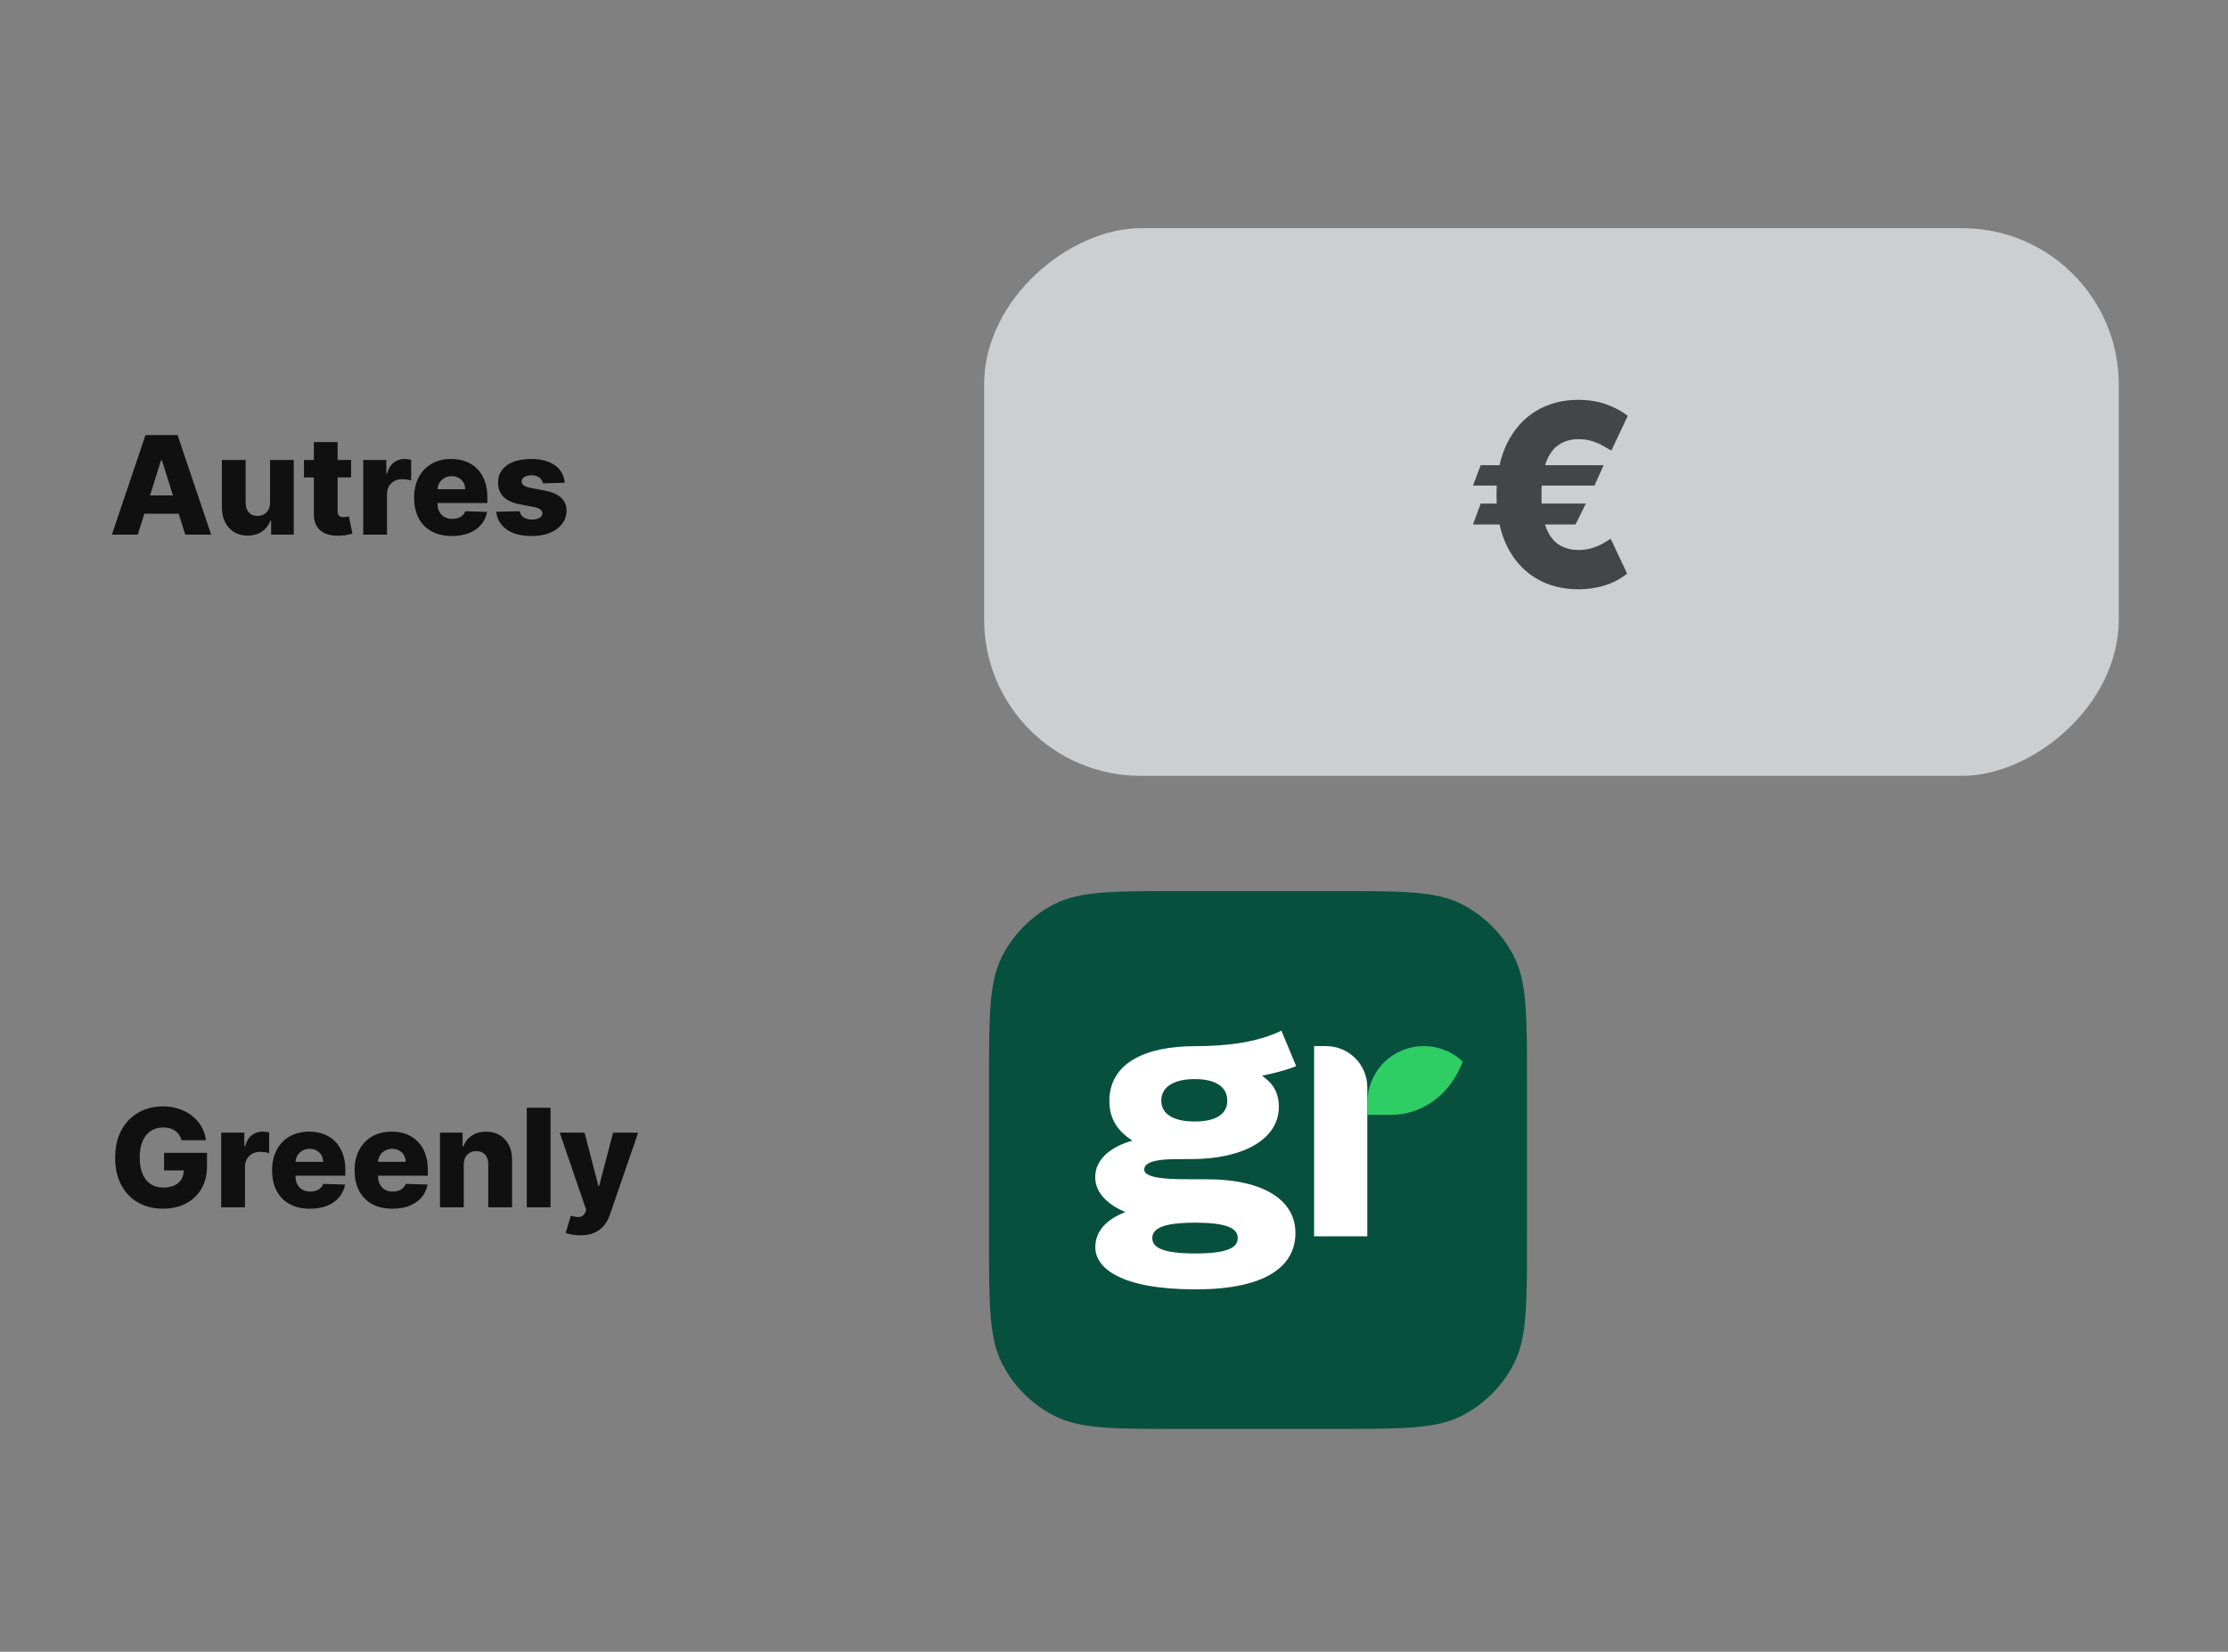<svg width="205" height="152" viewBox="0 0 205 152" fill="none" xmlns="http://www.w3.org/2000/svg">
<rect x="0" y="0" width="205" height="152" fill="#808080" stroke="none"/>
<path d="M91 99.628C91 93.458 91 90.373 92.201 88.016C93.257 85.943 94.943 84.257 97.016 83.201C99.373 82 102.458 82 108.628 82H122.872C129.042 82 132.128 82 134.484 83.201C136.557 84.257 138.243 85.943 139.299 88.016C140.5 90.373 140.5 93.458 140.5 99.628V113.872C140.5 120.042 140.5 123.128 139.299 125.484C138.243 127.557 136.557 129.243 134.484 130.299C132.128 131.5 129.042 131.5 122.872 131.5H108.628C102.458 131.5 99.373 131.5 97.016 130.299C94.943 129.243 93.257 127.557 92.201 125.484C91 123.128 91 120.042 91 113.872V99.628Z" fill="#07503E"/>
<path d="M110.004 118.655C116.407 118.655 119.194 116.579 119.194 113.464C119.194 110.506 116.374 108.524 110.999 108.524H110.004C108.378 108.524 105.283 108.583 105.283 107.639C105.283 106.569 107.814 106.668 109.606 106.668C114.384 106.668 117.668 104.843 117.668 101.854C117.668 100.564 117.137 99.683 116.109 98.991C117.237 98.77 118.332 98.487 119.261 98.11L117.902 94.845C115.679 95.946 112.786 96.276 109.933 96.276C105.387 96.276 102.075 97.827 102.075 101.319C102.075 103.018 102.871 104.119 104.198 104.969C102.274 105.504 100.771 106.632 100.771 108.331C100.771 109.873 102.075 110.915 103.534 111.545C101.776 112.237 100.781 113.307 100.781 114.785C100.781 116.736 103.203 118.655 110.004 118.655ZM109.938 103.207C107.848 103.207 106.852 102.452 106.852 101.288C106.852 100.123 107.848 99.305 109.938 99.305C111.995 99.305 112.924 100.123 112.924 101.288C112.924 102.452 111.995 103.207 109.938 103.207ZM109.971 115.352C107.085 115.352 106.023 114.848 106.023 113.936C106.023 113.024 107.085 112.52 109.971 112.52C112.857 112.52 113.886 113.024 113.886 113.936C113.886 114.848 112.857 115.352 109.971 115.352Z" fill="white"/>
<path d="M125.808 100.066V104.995V113.774H120.912V96.27H122.012C124.108 96.27 125.808 97.97 125.808 100.066Z" fill="white"/>
<path d="M128.7 102.561C129.918 102.424 133.027 101.682 134.588 97.692C132.96 96.151 130.448 95.788 128.404 96.964C126.707 97.941 125.803 99.719 125.803 101.551V102.591L127.834 102.591L127.834 102.591C128.124 102.592 128.412 102.593 128.7 102.561Z" fill="#2FCE65"/>
<rect x="194.95" y="21" width="50.4" height="104.4" rx="14.4" transform="rotate(90 194.95 21)" fill="#CDCED0"/>
<path d="M147.55 42.811L146.713 44.684H135.533L136.238 42.811H147.55ZM145.918 46.342L144.965 48.265H135.533L136.238 46.342H145.918ZM149.772 38.261L148.263 41.469C148.086 41.369 147.854 41.237 147.567 41.071C147.285 40.9 146.948 40.748 146.556 40.615C146.169 40.483 145.73 40.416 145.238 40.416C144.531 40.416 143.923 40.59 143.415 40.938C142.907 41.281 142.514 41.828 142.238 42.579C141.967 43.331 141.832 44.317 141.832 45.538C141.832 46.77 141.967 47.759 142.238 48.505C142.514 49.245 142.907 49.782 143.415 50.113C143.923 50.444 144.531 50.61 145.238 50.61C145.724 50.61 146.158 50.547 146.539 50.42C146.926 50.293 147.258 50.149 147.534 49.989C147.816 49.823 148.037 49.685 148.197 49.574L149.714 52.79C149.106 53.271 148.421 53.633 147.658 53.876C146.901 54.113 146.095 54.232 145.238 54.232C143.763 54.232 142.456 53.892 141.318 53.213C140.185 52.533 139.299 51.547 138.658 50.254C138.017 48.956 137.696 47.383 137.696 45.538C137.696 43.698 138.017 42.126 138.658 40.822C139.299 39.518 140.185 38.521 141.318 37.83C142.456 37.14 143.763 36.794 145.238 36.794C146.128 36.794 146.948 36.922 147.7 37.176C148.457 37.43 149.147 37.792 149.772 38.261Z" fill="#434649"/>
<path d="M16.707 104.933C16.657 104.745 16.582 104.58 16.483 104.437C16.385 104.29 16.264 104.167 16.121 104.065C15.978 103.964 15.814 103.888 15.629 103.837C15.444 103.783 15.241 103.756 15.02 103.756C14.576 103.756 14.191 103.864 13.866 104.079C13.544 104.293 13.295 104.607 13.119 105.018C12.943 105.427 12.855 105.924 12.855 106.508C12.855 107.096 12.94 107.597 13.11 108.012C13.28 108.426 13.526 108.743 13.848 108.96C14.17 109.178 14.561 109.287 15.02 109.287C15.426 109.287 15.769 109.221 16.049 109.09C16.333 108.956 16.548 108.766 16.694 108.522C16.84 108.277 16.913 107.989 16.913 107.658L17.325 107.707H15.096V106.092H19.047V107.305C19.047 108.125 18.873 108.828 18.524 109.412C18.178 109.997 17.701 110.446 17.092 110.759C16.486 111.072 15.79 111.229 15.002 111.229C14.128 111.229 13.36 111.039 12.698 110.661C12.036 110.282 11.52 109.742 11.15 109.041C10.78 108.337 10.595 107.502 10.595 106.535C10.595 105.783 10.707 105.117 10.931 104.535C11.154 103.95 11.466 103.455 11.866 103.05C12.268 102.644 12.734 102.337 13.262 102.128C13.793 101.919 14.364 101.815 14.976 101.815C15.507 101.815 16 101.891 16.457 102.043C16.916 102.195 17.322 102.41 17.674 102.687C18.029 102.965 18.317 103.294 18.537 103.676C18.758 104.058 18.895 104.477 18.949 104.933H16.707ZM20.353 111.104V104.231H22.478V105.484H22.55C22.675 105.03 22.879 104.693 23.163 104.472C23.446 104.249 23.776 104.137 24.151 104.137C24.253 104.137 24.357 104.144 24.465 104.159C24.572 104.171 24.672 104.191 24.765 104.217V106.119C24.66 106.083 24.523 106.055 24.353 106.034C24.186 106.013 24.037 106.003 23.905 106.003C23.646 106.003 23.412 106.061 23.203 106.177C22.997 106.291 22.834 106.45 22.715 106.656C22.599 106.859 22.541 107.097 22.541 107.372V111.104H20.353ZM28.512 111.233C27.793 111.233 27.172 111.092 26.651 110.808C26.131 110.522 25.732 110.115 25.451 109.587C25.174 109.056 25.035 108.425 25.035 107.694C25.035 106.984 25.175 106.364 25.456 105.833C25.736 105.299 26.131 104.884 26.642 104.589C27.152 104.29 27.753 104.141 28.445 104.141C28.934 104.141 29.381 104.217 29.787 104.369C30.193 104.522 30.543 104.747 30.838 105.045C31.134 105.343 31.363 105.712 31.528 106.15C31.692 106.586 31.774 107.085 31.774 107.649V108.195H25.8V106.924H29.738C29.735 106.692 29.68 106.484 29.572 106.302C29.465 106.12 29.317 105.979 29.129 105.877C28.944 105.773 28.731 105.721 28.489 105.721C28.245 105.721 28.026 105.776 27.832 105.886C27.638 105.994 27.484 106.141 27.371 106.329C27.258 106.514 27.198 106.725 27.192 106.96V108.253C27.192 108.534 27.247 108.78 27.357 108.992C27.468 109.2 27.624 109.363 27.827 109.479C28.03 109.596 28.272 109.654 28.552 109.654C28.746 109.654 28.922 109.627 29.08 109.573C29.238 109.52 29.374 109.441 29.487 109.336C29.601 109.232 29.686 109.103 29.742 108.951L31.751 109.009C31.668 109.46 31.484 109.852 31.201 110.186C30.921 110.517 30.552 110.775 30.096 110.96C29.639 111.142 29.111 111.233 28.512 111.233ZM36.104 111.233C35.385 111.233 34.764 111.092 34.242 110.808C33.723 110.522 33.324 110.115 33.043 109.587C32.766 109.056 32.627 108.425 32.627 107.694C32.627 106.984 32.767 106.364 33.048 105.833C33.328 105.299 33.723 104.884 34.233 104.589C34.744 104.29 35.345 104.141 36.037 104.141C36.526 104.141 36.973 104.217 37.379 104.369C37.785 104.522 38.135 104.747 38.431 105.045C38.726 105.343 38.956 105.712 39.12 106.15C39.284 106.586 39.366 107.085 39.366 107.649V108.195H33.392V106.924H37.33C37.327 106.692 37.272 106.484 37.164 106.302C37.057 106.12 36.909 105.979 36.721 105.877C36.536 105.773 36.323 105.721 36.081 105.721C35.837 105.721 35.618 105.776 35.424 105.886C35.23 105.994 35.076 106.141 34.963 106.329C34.849 106.514 34.79 106.725 34.784 106.96V108.253C34.784 108.534 34.839 108.78 34.949 108.992C35.06 109.2 35.216 109.363 35.419 109.479C35.622 109.596 35.864 109.654 36.144 109.654C36.338 109.654 36.514 109.627 36.672 109.573C36.83 109.52 36.966 109.441 37.079 109.336C37.193 109.232 37.278 109.103 37.334 108.951L39.343 109.009C39.26 109.46 39.076 109.852 38.793 110.186C38.513 110.517 38.144 110.775 37.688 110.96C37.231 111.142 36.703 111.233 36.104 111.233ZM42.671 107.184V111.104H40.483V104.231H42.564V105.493H42.64C42.792 105.072 43.051 104.742 43.418 104.504C43.785 104.262 44.222 104.141 44.729 104.141C45.213 104.141 45.632 104.25 45.987 104.468C46.345 104.683 46.622 104.984 46.819 105.372C47.019 105.757 47.117 106.207 47.114 106.723V111.104H44.926V107.153C44.929 106.771 44.832 106.472 44.636 106.258C44.442 106.043 44.172 105.936 43.826 105.936C43.596 105.936 43.393 105.986 43.217 106.088C43.044 106.186 42.91 106.328 42.814 106.513C42.722 106.698 42.674 106.921 42.671 107.184ZM50.657 101.94V111.104H48.469V101.94H50.657ZM53.387 113.681C53.125 113.681 52.877 113.66 52.645 113.618C52.412 113.579 52.212 113.527 52.045 113.462L52.528 111.873C52.743 111.945 52.937 111.986 53.11 111.998C53.286 112.01 53.437 111.982 53.562 111.913C53.69 111.848 53.789 111.73 53.857 111.56L53.942 111.354L51.499 104.231H53.79L55.056 109.135H55.128L56.412 104.231H58.717L56.126 111.761C56.001 112.137 55.823 112.468 55.593 112.755C55.367 113.044 55.073 113.271 54.712 113.435C54.354 113.599 53.912 113.681 53.387 113.681Z" fill="#101010"/>
<path d="M12.676 49.2H10.295L13.387 40.036H16.336L19.428 49.2H17.047L14.895 42.345H14.823L12.676 49.2ZM12.358 45.594H17.334V47.276H12.358V45.594ZM24.848 46.233V42.327H27.032V49.2H24.947V47.92H24.875C24.723 48.341 24.464 48.675 24.097 48.922C23.733 49.167 23.293 49.289 22.777 49.289C22.308 49.289 21.897 49.182 21.542 48.967C21.187 48.752 20.911 48.453 20.714 48.068C20.517 47.68 20.417 47.227 20.414 46.708V42.327H22.602V46.278C22.605 46.651 22.704 46.945 22.898 47.16C23.091 47.374 23.355 47.482 23.689 47.482C23.907 47.482 24.103 47.434 24.276 47.339C24.452 47.24 24.59 47.099 24.692 46.913C24.796 46.726 24.848 46.499 24.848 46.233ZM32.304 42.327V43.938H27.968V42.327H32.304ZM28.877 40.681H31.064V47.039C31.064 47.173 31.085 47.282 31.127 47.365C31.172 47.446 31.236 47.504 31.32 47.54C31.403 47.573 31.503 47.589 31.619 47.589C31.703 47.589 31.791 47.582 31.883 47.567C31.979 47.549 32.05 47.534 32.098 47.522L32.429 49.102C32.325 49.131 32.177 49.169 31.986 49.213C31.798 49.258 31.573 49.286 31.311 49.298C30.797 49.322 30.358 49.263 29.991 49.119C29.627 48.973 29.348 48.746 29.154 48.439C28.963 48.132 28.87 47.746 28.877 47.28V40.681ZM33.42 49.2V42.327H35.546V43.58H35.617C35.742 43.127 35.947 42.79 36.23 42.569C36.514 42.345 36.843 42.233 37.219 42.233C37.321 42.233 37.425 42.241 37.532 42.256C37.64 42.268 37.74 42.287 37.832 42.314V44.215C37.728 44.18 37.59 44.151 37.42 44.13C37.253 44.109 37.104 44.099 36.973 44.099C36.714 44.099 36.479 44.157 36.27 44.274C36.065 44.387 35.902 44.547 35.783 44.752C35.666 44.955 35.608 45.194 35.608 45.468V49.2H33.42ZM41.579 49.33C40.861 49.33 40.24 49.188 39.718 48.905C39.199 48.618 38.799 48.211 38.519 47.683C38.242 47.152 38.103 46.521 38.103 45.79C38.103 45.081 38.243 44.46 38.523 43.929C38.804 43.395 39.199 42.98 39.709 42.685C40.219 42.387 40.82 42.238 41.512 42.238C42.002 42.238 42.449 42.314 42.855 42.466C43.26 42.618 43.611 42.843 43.906 43.142C44.201 43.44 44.431 43.808 44.595 44.247C44.759 44.682 44.841 45.182 44.841 45.746V46.292H38.868V45.021H42.805C42.802 44.788 42.747 44.581 42.64 44.399C42.532 44.217 42.385 44.075 42.197 43.974C42.012 43.869 41.799 43.817 41.557 43.817C41.312 43.817 41.093 43.872 40.899 43.983C40.705 44.09 40.552 44.238 40.438 44.426C40.325 44.611 40.265 44.821 40.26 45.057V46.35C40.26 46.63 40.315 46.876 40.425 47.088C40.535 47.297 40.692 47.459 40.895 47.576C41.098 47.692 41.339 47.75 41.62 47.75C41.814 47.75 41.99 47.723 42.148 47.67C42.306 47.616 42.441 47.537 42.555 47.433C42.668 47.328 42.753 47.2 42.81 47.048L44.819 47.106C44.735 47.556 44.552 47.949 44.269 48.283C43.988 48.614 43.62 48.872 43.163 49.057C42.707 49.239 42.179 49.33 41.579 49.33ZM51.959 44.426L49.95 44.479C49.929 44.336 49.872 44.209 49.78 44.099C49.688 43.986 49.567 43.898 49.417 43.835C49.271 43.77 49.101 43.737 48.907 43.737C48.654 43.737 48.438 43.787 48.259 43.889C48.083 43.99 47.996 44.127 47.999 44.3C47.996 44.435 48.05 44.551 48.16 44.65C48.273 44.748 48.475 44.827 48.764 44.887L50.089 45.137C50.775 45.268 51.285 45.486 51.619 45.79C51.956 46.095 52.126 46.497 52.129 46.998C52.126 47.47 51.986 47.88 51.708 48.229C51.434 48.578 51.058 48.849 50.581 49.043C50.104 49.234 49.558 49.33 48.943 49.33C47.962 49.33 47.188 49.128 46.621 48.726C46.057 48.32 45.735 47.777 45.654 47.097L47.816 47.043C47.863 47.294 47.987 47.485 48.187 47.616C48.387 47.747 48.642 47.813 48.952 47.813C49.233 47.813 49.461 47.761 49.637 47.656C49.813 47.552 49.902 47.413 49.905 47.24C49.902 47.085 49.834 46.961 49.699 46.869C49.565 46.773 49.355 46.699 49.069 46.645L47.869 46.417C47.18 46.292 46.667 46.06 46.33 45.723C45.993 45.383 45.826 44.951 45.829 44.426C45.826 43.966 45.948 43.574 46.196 43.249C46.444 42.921 46.795 42.67 47.252 42.497C47.708 42.324 48.247 42.238 48.867 42.238C49.798 42.238 50.532 42.433 51.069 42.824C51.605 43.212 51.902 43.746 51.959 44.426Z" fill="#101010"/>
</svg>
